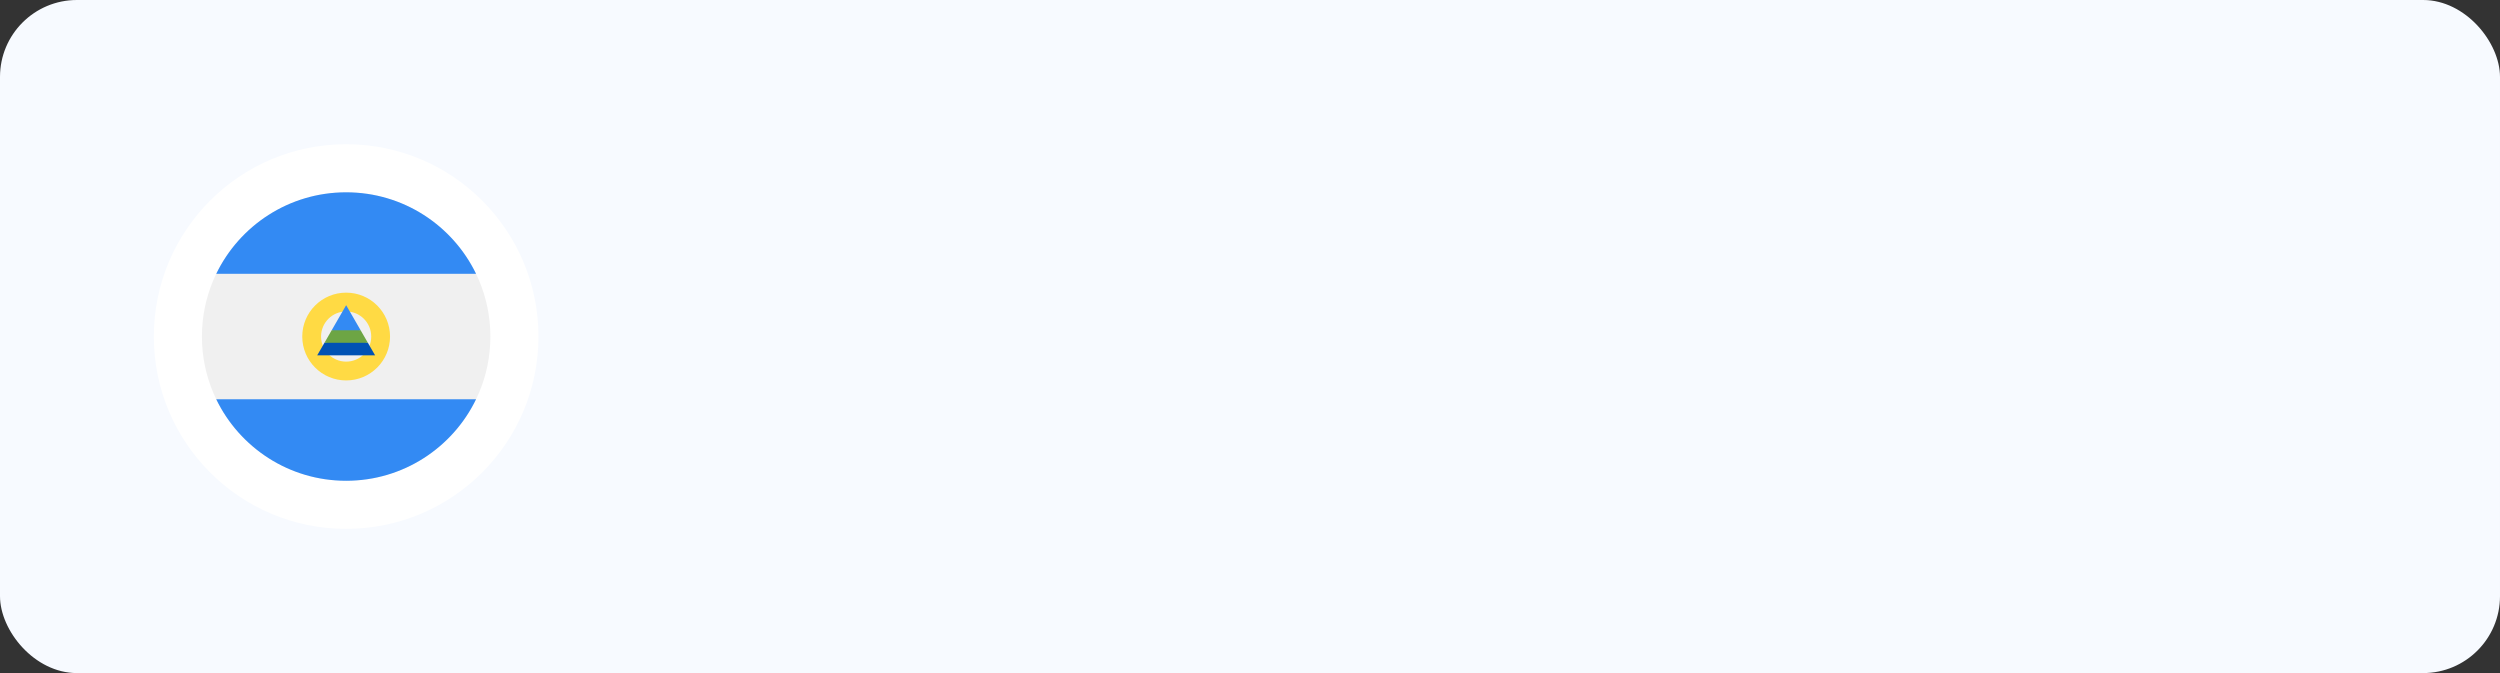 <svg width="260" height="70" viewBox="0 0 260 70" fill="none" xmlns="http://www.w3.org/2000/svg">
<rect x="0" y="0" width="260" height="70" fill="#333333" stroke="none"/>
<rect width="260" height="70" rx="8" fill="#F7FAFF"/>
<circle cx="36" cy="35" r="20" fill="white"/>
<g clip-path="url(#clip0_7014_4986)">
<path d="M36 50C44.284 50 51 43.284 51 35C51 26.716 44.284 20 36 20C27.716 20 21 26.716 21 35C21 43.284 27.716 50 36 50Z" fill="#F0F0F0"/>
<path d="M36 20C30.053 20 24.915 23.461 22.488 28.478H49.511C47.085 23.461 41.947 20 36 20Z" fill="#338AF3"/>
<path d="M36 50C41.947 50 47.085 46.539 49.511 41.522H22.488C24.915 46.539 30.053 50 36 50Z" fill="#338AF3"/>
<path d="M36 30.435C33.478 30.435 31.435 32.479 31.435 35C31.435 37.521 33.478 39.565 36 39.565C38.521 39.565 40.565 37.521 40.565 35C40.565 32.479 38.521 30.435 36 30.435ZM36 37.609C34.559 37.609 33.391 36.441 33.391 35C33.391 33.559 34.559 32.391 36 32.391C37.441 32.391 38.608 33.559 38.608 35C38.608 36.441 37.441 37.609 36 37.609Z" fill="#FFDA44"/>
<path d="M38.259 35.652L36 35L33.741 35.652L32.988 36.956H39.012L38.259 35.652Z" fill="#0052B4"/>
<path d="M36 31.739L34.494 34.348L36 35L37.506 34.348L36 31.739Z" fill="#338AF3"/>
<path d="M33.741 35.652H38.259L37.506 34.348H34.494L33.741 35.652Z" fill="#6DA544"/>
</g>
<defs>
<clipPath id="clip0_7014_4986">
<rect width="30" height="30" fill="white" transform="translate(21 20)"/>
</clipPath>
</defs>
</svg>
